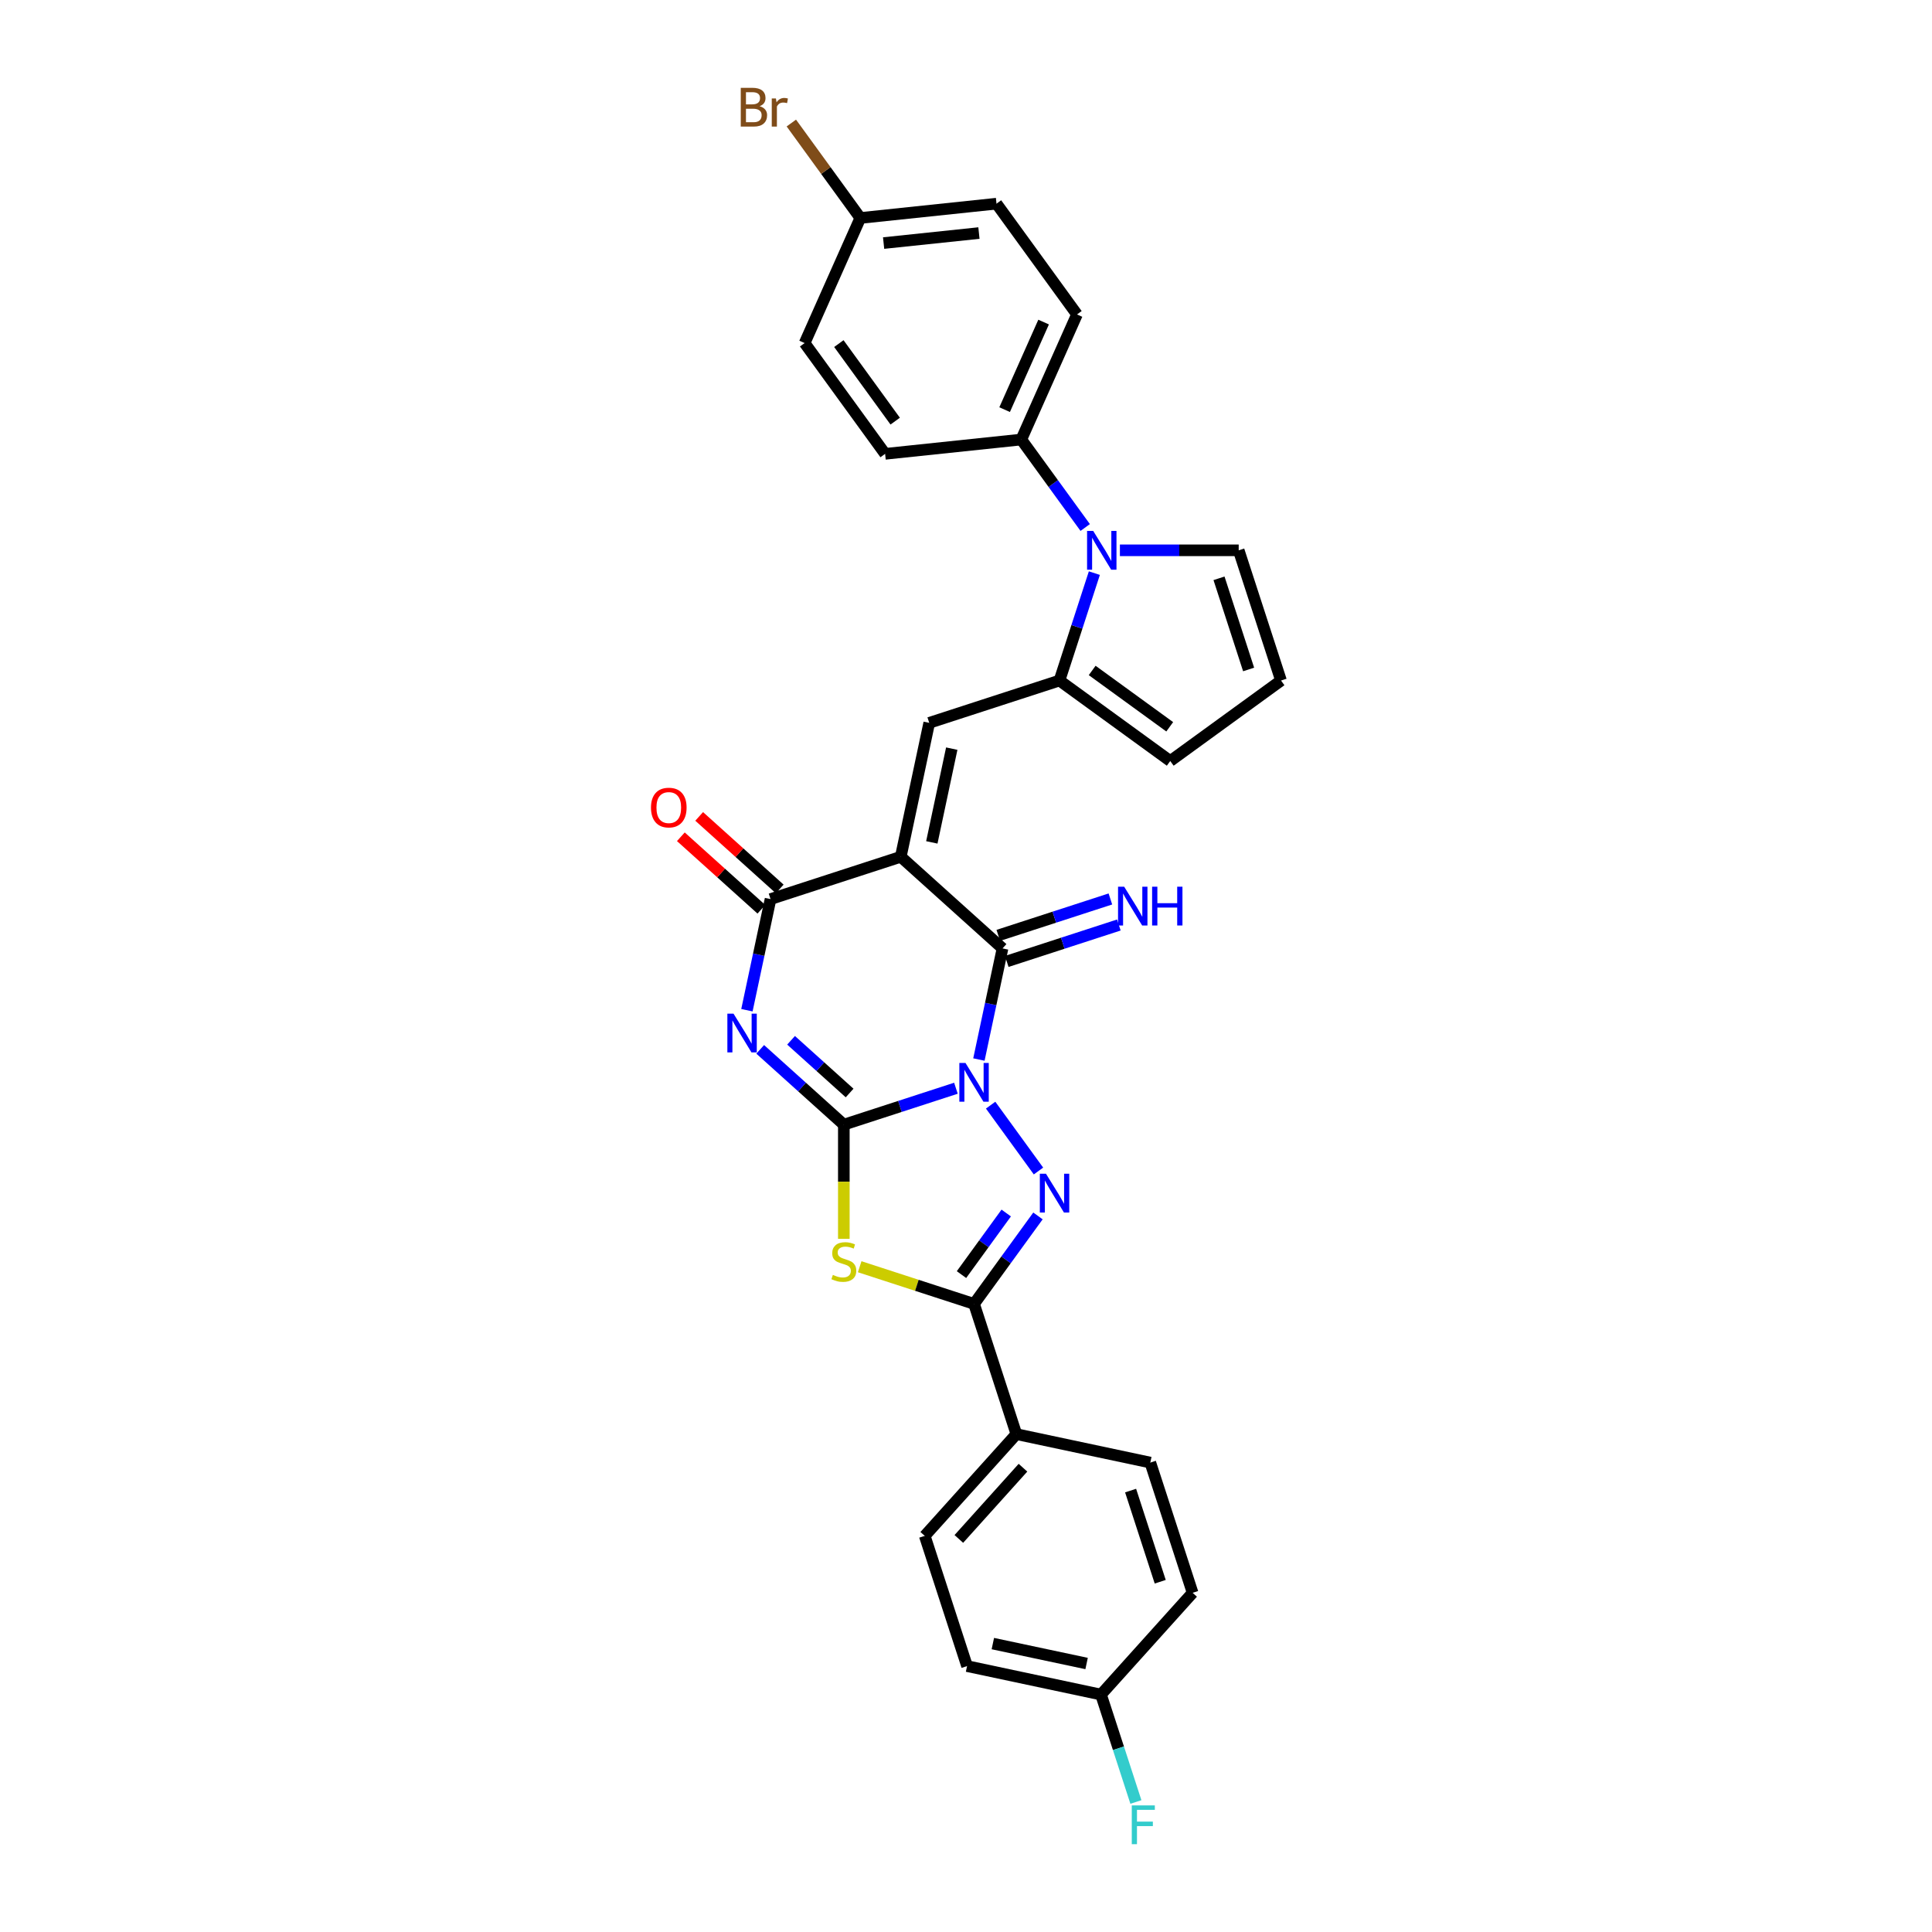 <?xml version='1.0' encoding='iso-8859-1'?>
<svg version='1.1' baseProfile='full'
              xmlns='http://www.w3.org/2000/svg'
                      xmlns:rdkit='http://www.rdkit.org/xml'
                      xmlns:xlink='http://www.w3.org/1999/xlink'
                  xml:space='preserve'
width='1000px' height='1000px' viewBox='0 0 1000 1000'>
<!-- END OF HEADER -->
<rect style='opacity:1.0;fill:#FFFFFF;stroke:none' width='1000' height='1000' x='0' y='0'> </rect>
<path class='bond-0' d='M 494.786,563.266 L 465.776,572.693' style='fill:none;fill-rule:evenodd;stroke:#0000FF;stroke-width:6px;stroke-linecap:butt;stroke-linejoin:miter;stroke-opacity:1' />
<path class='bond-0' d='M 465.776,572.693 L 436.765,582.119' style='fill:none;fill-rule:evenodd;stroke:#000000;stroke-width:6px;stroke-linecap:butt;stroke-linejoin:miter;stroke-opacity:1' />
<path class='bond-3' d='M 506.679,548.41 L 512.792,519.652' style='fill:none;fill-rule:evenodd;stroke:#0000FF;stroke-width:6px;stroke-linecap:butt;stroke-linejoin:miter;stroke-opacity:1' />
<path class='bond-3' d='M 512.792,519.652 L 518.905,490.893' style='fill:none;fill-rule:evenodd;stroke:#000000;stroke-width:6px;stroke-linecap:butt;stroke-linejoin:miter;stroke-opacity:1' />
<path class='bond-4' d='M 512.748,572.025 L 537.514,606.113' style='fill:none;fill-rule:evenodd;stroke:#0000FF;stroke-width:6px;stroke-linecap:butt;stroke-linejoin:miter;stroke-opacity:1' />
<path class='bond-2' d='M 436.765,582.119 L 415.123,562.631' style='fill:none;fill-rule:evenodd;stroke:#000000;stroke-width:6px;stroke-linecap:butt;stroke-linejoin:miter;stroke-opacity:1' />
<path class='bond-2' d='M 415.123,562.631 L 393.48,543.144' style='fill:none;fill-rule:evenodd;stroke:#0000FF;stroke-width:6px;stroke-linecap:butt;stroke-linejoin:miter;stroke-opacity:1' />
<path class='bond-2' d='M 439.757,565.739 L 424.607,552.098' style='fill:none;fill-rule:evenodd;stroke:#000000;stroke-width:6px;stroke-linecap:butt;stroke-linejoin:miter;stroke-opacity:1' />
<path class='bond-2' d='M 424.607,552.098 L 409.457,538.457' style='fill:none;fill-rule:evenodd;stroke:#0000FF;stroke-width:6px;stroke-linecap:butt;stroke-linejoin:miter;stroke-opacity:1' />
<path class='bond-5' d='M 436.765,582.119 L 436.765,611.666' style='fill:none;fill-rule:evenodd;stroke:#000000;stroke-width:6px;stroke-linecap:butt;stroke-linejoin:miter;stroke-opacity:1' />
<path class='bond-5' d='M 436.765,611.666 L 436.765,641.213' style='fill:none;fill-rule:evenodd;stroke:#CCCC00;stroke-width:6px;stroke-linecap:butt;stroke-linejoin:miter;stroke-opacity:1' />
<path class='bond-1' d='M 466.236,443.47 L 518.905,490.893' style='fill:none;fill-rule:evenodd;stroke:#000000;stroke-width:6px;stroke-linecap:butt;stroke-linejoin:miter;stroke-opacity:1' />
<path class='bond-6' d='M 466.236,443.47 L 398.832,465.371' style='fill:none;fill-rule:evenodd;stroke:#000000;stroke-width:6px;stroke-linecap:butt;stroke-linejoin:miter;stroke-opacity:1' />
<path class='bond-8' d='M 466.236,443.47 L 480.971,374.146' style='fill:none;fill-rule:evenodd;stroke:#000000;stroke-width:6px;stroke-linecap:butt;stroke-linejoin:miter;stroke-opacity:1' />
<path class='bond-8' d='M 482.311,436.018 L 492.626,387.491' style='fill:none;fill-rule:evenodd;stroke:#000000;stroke-width:6px;stroke-linecap:butt;stroke-linejoin:miter;stroke-opacity:1' />
<path class='bond-31' d='M 386.606,522.888 L 392.719,494.129' style='fill:none;fill-rule:evenodd;stroke:#0000FF;stroke-width:6px;stroke-linecap:butt;stroke-linejoin:miter;stroke-opacity:1' />
<path class='bond-31' d='M 392.719,494.129 L 398.832,465.371' style='fill:none;fill-rule:evenodd;stroke:#000000;stroke-width:6px;stroke-linecap:butt;stroke-linejoin:miter;stroke-opacity:1' />
<path class='bond-11' d='M 521.095,497.634 L 550.105,488.208' style='fill:none;fill-rule:evenodd;stroke:#000000;stroke-width:6px;stroke-linecap:butt;stroke-linejoin:miter;stroke-opacity:1' />
<path class='bond-11' d='M 550.105,488.208 L 579.116,478.782' style='fill:none;fill-rule:evenodd;stroke:#0000FF;stroke-width:6px;stroke-linecap:butt;stroke-linejoin:miter;stroke-opacity:1' />
<path class='bond-11' d='M 516.715,484.153 L 545.725,474.727' style='fill:none;fill-rule:evenodd;stroke:#000000;stroke-width:6px;stroke-linecap:butt;stroke-linejoin:miter;stroke-opacity:1' />
<path class='bond-11' d='M 545.725,474.727 L 574.736,465.301' style='fill:none;fill-rule:evenodd;stroke:#0000FF;stroke-width:6px;stroke-linecap:butt;stroke-linejoin:miter;stroke-opacity:1' />
<path class='bond-7' d='M 537.249,629.363 L 520.709,652.128' style='fill:none;fill-rule:evenodd;stroke:#0000FF;stroke-width:6px;stroke-linecap:butt;stroke-linejoin:miter;stroke-opacity:1' />
<path class='bond-7' d='M 520.709,652.128 L 504.17,674.893' style='fill:none;fill-rule:evenodd;stroke:#000000;stroke-width:6px;stroke-linecap:butt;stroke-linejoin:miter;stroke-opacity:1' />
<path class='bond-7' d='M 520.82,627.86 L 509.242,643.796' style='fill:none;fill-rule:evenodd;stroke:#0000FF;stroke-width:6px;stroke-linecap:butt;stroke-linejoin:miter;stroke-opacity:1' />
<path class='bond-7' d='M 509.242,643.796 L 497.664,659.731' style='fill:none;fill-rule:evenodd;stroke:#000000;stroke-width:6px;stroke-linecap:butt;stroke-linejoin:miter;stroke-opacity:1' />
<path class='bond-30' d='M 444.972,655.658 L 474.571,665.275' style='fill:none;fill-rule:evenodd;stroke:#CCCC00;stroke-width:6px;stroke-linecap:butt;stroke-linejoin:miter;stroke-opacity:1' />
<path class='bond-30' d='M 474.571,665.275 L 504.17,674.893' style='fill:none;fill-rule:evenodd;stroke:#000000;stroke-width:6px;stroke-linecap:butt;stroke-linejoin:miter;stroke-opacity:1' />
<path class='bond-16' d='M 403.574,460.104 L 382.732,441.338' style='fill:none;fill-rule:evenodd;stroke:#000000;stroke-width:6px;stroke-linecap:butt;stroke-linejoin:miter;stroke-opacity:1' />
<path class='bond-16' d='M 382.732,441.338 L 361.89,422.572' style='fill:none;fill-rule:evenodd;stroke:#FF0000;stroke-width:6px;stroke-linecap:butt;stroke-linejoin:miter;stroke-opacity:1' />
<path class='bond-16' d='M 394.089,470.638 L 373.248,451.872' style='fill:none;fill-rule:evenodd;stroke:#000000;stroke-width:6px;stroke-linecap:butt;stroke-linejoin:miter;stroke-opacity:1' />
<path class='bond-16' d='M 373.248,451.872 L 352.406,433.106' style='fill:none;fill-rule:evenodd;stroke:#FF0000;stroke-width:6px;stroke-linecap:butt;stroke-linejoin:miter;stroke-opacity:1' />
<path class='bond-12' d='M 504.17,674.893 L 526.071,742.297' style='fill:none;fill-rule:evenodd;stroke:#000000;stroke-width:6px;stroke-linecap:butt;stroke-linejoin:miter;stroke-opacity:1' />
<path class='bond-9' d='M 480.971,374.146 L 548.376,352.245' style='fill:none;fill-rule:evenodd;stroke:#000000;stroke-width:6px;stroke-linecap:butt;stroke-linejoin:miter;stroke-opacity:1' />
<path class='bond-10' d='M 548.376,352.245 L 557.408,324.446' style='fill:none;fill-rule:evenodd;stroke:#000000;stroke-width:6px;stroke-linecap:butt;stroke-linejoin:miter;stroke-opacity:1' />
<path class='bond-10' d='M 557.408,324.446 L 566.44,296.648' style='fill:none;fill-rule:evenodd;stroke:#0000FF;stroke-width:6px;stroke-linecap:butt;stroke-linejoin:miter;stroke-opacity:1' />
<path class='bond-15' d='M 548.376,352.245 L 605.713,393.903' style='fill:none;fill-rule:evenodd;stroke:#000000;stroke-width:6px;stroke-linecap:butt;stroke-linejoin:miter;stroke-opacity:1' />
<path class='bond-15' d='M 565.308,347.026 L 605.444,376.186' style='fill:none;fill-rule:evenodd;stroke:#000000;stroke-width:6px;stroke-linecap:butt;stroke-linejoin:miter;stroke-opacity:1' />
<path class='bond-13' d='M 561.698,273.033 L 545.158,250.268' style='fill:none;fill-rule:evenodd;stroke:#0000FF;stroke-width:6px;stroke-linecap:butt;stroke-linejoin:miter;stroke-opacity:1' />
<path class='bond-13' d='M 545.158,250.268 L 528.619,227.503' style='fill:none;fill-rule:evenodd;stroke:#000000;stroke-width:6px;stroke-linecap:butt;stroke-linejoin:miter;stroke-opacity:1' />
<path class='bond-14' d='M 579.66,284.84 L 610.405,284.84' style='fill:none;fill-rule:evenodd;stroke:#0000FF;stroke-width:6px;stroke-linecap:butt;stroke-linejoin:miter;stroke-opacity:1' />
<path class='bond-14' d='M 610.405,284.84 L 641.15,284.84' style='fill:none;fill-rule:evenodd;stroke:#000000;stroke-width:6px;stroke-linecap:butt;stroke-linejoin:miter;stroke-opacity:1' />
<path class='bond-20' d='M 526.071,742.297 L 478.647,794.966' style='fill:none;fill-rule:evenodd;stroke:#000000;stroke-width:6px;stroke-linecap:butt;stroke-linejoin:miter;stroke-opacity:1' />
<path class='bond-20' d='M 529.491,759.682 L 496.295,796.55' style='fill:none;fill-rule:evenodd;stroke:#000000;stroke-width:6px;stroke-linecap:butt;stroke-linejoin:miter;stroke-opacity:1' />
<path class='bond-21' d='M 526.071,742.297 L 595.395,757.032' style='fill:none;fill-rule:evenodd;stroke:#000000;stroke-width:6px;stroke-linecap:butt;stroke-linejoin:miter;stroke-opacity:1' />
<path class='bond-18' d='M 528.619,227.503 L 557.445,162.757' style='fill:none;fill-rule:evenodd;stroke:#000000;stroke-width:6px;stroke-linecap:butt;stroke-linejoin:miter;stroke-opacity:1' />
<path class='bond-18' d='M 519.993,212.026 L 540.172,166.703' style='fill:none;fill-rule:evenodd;stroke:#000000;stroke-width:6px;stroke-linecap:butt;stroke-linejoin:miter;stroke-opacity:1' />
<path class='bond-19' d='M 528.619,227.503 L 458.134,234.911' style='fill:none;fill-rule:evenodd;stroke:#000000;stroke-width:6px;stroke-linecap:butt;stroke-linejoin:miter;stroke-opacity:1' />
<path class='bond-33' d='M 641.15,284.84 L 663.051,352.245' style='fill:none;fill-rule:evenodd;stroke:#000000;stroke-width:6px;stroke-linecap:butt;stroke-linejoin:miter;stroke-opacity:1' />
<path class='bond-33' d='M 630.954,299.331 L 646.285,346.514' style='fill:none;fill-rule:evenodd;stroke:#000000;stroke-width:6px;stroke-linecap:butt;stroke-linejoin:miter;stroke-opacity:1' />
<path class='bond-17' d='M 605.713,393.903 L 663.051,352.245' style='fill:none;fill-rule:evenodd;stroke:#000000;stroke-width:6px;stroke-linecap:butt;stroke-linejoin:miter;stroke-opacity:1' />
<path class='bond-27' d='M 557.445,162.757 L 515.787,105.419' style='fill:none;fill-rule:evenodd;stroke:#000000;stroke-width:6px;stroke-linecap:butt;stroke-linejoin:miter;stroke-opacity:1' />
<path class='bond-26' d='M 458.134,234.911 L 416.476,177.573' style='fill:none;fill-rule:evenodd;stroke:#000000;stroke-width:6px;stroke-linecap:butt;stroke-linejoin:miter;stroke-opacity:1' />
<path class='bond-26' d='M 463.352,217.979 L 434.192,177.842' style='fill:none;fill-rule:evenodd;stroke:#000000;stroke-width:6px;stroke-linecap:butt;stroke-linejoin:miter;stroke-opacity:1' />
<path class='bond-24' d='M 478.647,794.966 L 500.548,862.37' style='fill:none;fill-rule:evenodd;stroke:#000000;stroke-width:6px;stroke-linecap:butt;stroke-linejoin:miter;stroke-opacity:1' />
<path class='bond-25' d='M 595.395,757.032 L 617.296,824.437' style='fill:none;fill-rule:evenodd;stroke:#000000;stroke-width:6px;stroke-linecap:butt;stroke-linejoin:miter;stroke-opacity:1' />
<path class='bond-25' d='M 585.199,771.523 L 600.53,818.706' style='fill:none;fill-rule:evenodd;stroke:#000000;stroke-width:6px;stroke-linecap:butt;stroke-linejoin:miter;stroke-opacity:1' />
<path class='bond-22' d='M 569.873,877.106 L 617.296,824.437' style='fill:none;fill-rule:evenodd;stroke:#000000;stroke-width:6px;stroke-linecap:butt;stroke-linejoin:miter;stroke-opacity:1' />
<path class='bond-28' d='M 569.873,877.106 L 578.905,904.904' style='fill:none;fill-rule:evenodd;stroke:#000000;stroke-width:6px;stroke-linecap:butt;stroke-linejoin:miter;stroke-opacity:1' />
<path class='bond-28' d='M 578.905,904.904 L 587.937,932.702' style='fill:none;fill-rule:evenodd;stroke:#33CCCC;stroke-width:6px;stroke-linecap:butt;stroke-linejoin:miter;stroke-opacity:1' />
<path class='bond-32' d='M 569.873,877.106 L 500.548,862.37' style='fill:none;fill-rule:evenodd;stroke:#000000;stroke-width:6px;stroke-linecap:butt;stroke-linejoin:miter;stroke-opacity:1' />
<path class='bond-32' d='M 562.421,861.03 L 513.894,850.716' style='fill:none;fill-rule:evenodd;stroke:#000000;stroke-width:6px;stroke-linecap:butt;stroke-linejoin:miter;stroke-opacity:1' />
<path class='bond-23' d='M 445.302,112.828 L 416.476,177.573' style='fill:none;fill-rule:evenodd;stroke:#000000;stroke-width:6px;stroke-linecap:butt;stroke-linejoin:miter;stroke-opacity:1' />
<path class='bond-29' d='M 445.302,112.828 L 427.45,88.256' style='fill:none;fill-rule:evenodd;stroke:#000000;stroke-width:6px;stroke-linecap:butt;stroke-linejoin:miter;stroke-opacity:1' />
<path class='bond-29' d='M 427.45,88.256 L 409.597,63.684' style='fill:none;fill-rule:evenodd;stroke:#7F4C19;stroke-width:6px;stroke-linecap:butt;stroke-linejoin:miter;stroke-opacity:1' />
<path class='bond-34' d='M 445.302,112.828 L 515.787,105.419' style='fill:none;fill-rule:evenodd;stroke:#000000;stroke-width:6px;stroke-linecap:butt;stroke-linejoin:miter;stroke-opacity:1' />
<path class='bond-34' d='M 457.357,125.813 L 506.696,120.628' style='fill:none;fill-rule:evenodd;stroke:#000000;stroke-width:6px;stroke-linecap:butt;stroke-linejoin:miter;stroke-opacity:1' />
<path  class='atom-0' d='M 499.733 550.182
L 506.31 560.813
Q 506.962 561.862, 508.011 563.761
Q 509.06 565.661, 509.117 565.774
L 509.117 550.182
L 511.781 550.182
L 511.781 570.253
L 509.032 570.253
L 501.973 558.63
Q 501.15 557.269, 500.272 555.71
Q 499.421 554.151, 499.166 553.669
L 499.166 570.253
L 496.558 570.253
L 496.558 550.182
L 499.733 550.182
' fill='#0000FF'/>
<path  class='atom-3' d='M 379.66 524.66
L 386.237 535.291
Q 386.889 536.339, 387.938 538.239
Q 388.987 540.138, 389.043 540.252
L 389.043 524.66
L 391.708 524.66
L 391.708 544.731
L 388.958 544.731
L 381.899 533.108
Q 381.077 531.747, 380.198 530.188
Q 379.348 528.628, 379.093 528.147
L 379.093 544.731
L 376.485 544.731
L 376.485 524.66
L 379.66 524.66
' fill='#0000FF'/>
<path  class='atom-5' d='M 541.391 607.519
L 547.968 618.15
Q 548.62 619.199, 549.669 621.099
Q 550.718 622.998, 550.775 623.112
L 550.775 607.519
L 553.44 607.519
L 553.44 627.591
L 550.69 627.591
L 543.631 615.968
Q 542.809 614.607, 541.93 613.048
Q 541.079 611.488, 540.824 611.006
L 540.824 627.591
L 538.216 627.591
L 538.216 607.519
L 541.391 607.519
' fill='#0000FF'/>
<path  class='atom-6' d='M 431.096 659.88
Q 431.322 659.966, 432.258 660.362
Q 433.193 660.759, 434.214 661.014
Q 435.263 661.241, 436.283 661.241
Q 438.183 661.241, 439.288 660.334
Q 440.394 659.399, 440.394 657.783
Q 440.394 656.677, 439.827 655.997
Q 439.288 655.316, 438.438 654.948
Q 437.587 654.579, 436.17 654.154
Q 434.384 653.615, 433.307 653.105
Q 432.258 652.595, 431.492 651.517
Q 430.755 650.44, 430.755 648.626
Q 430.755 646.103, 432.456 644.544
Q 434.186 642.984, 437.587 642.984
Q 439.912 642.984, 442.549 644.09
L 441.897 646.273
Q 439.487 645.281, 437.673 645.281
Q 435.716 645.281, 434.639 646.103
Q 433.562 646.897, 433.59 648.286
Q 433.59 649.363, 434.129 650.015
Q 434.696 650.667, 435.49 651.036
Q 436.312 651.404, 437.673 651.829
Q 439.487 652.396, 440.564 652.963
Q 441.641 653.53, 442.407 654.693
Q 443.201 655.827, 443.201 657.783
Q 443.201 660.561, 441.33 662.063
Q 439.487 663.538, 436.397 663.538
Q 434.611 663.538, 433.25 663.141
Q 431.918 662.772, 430.33 662.12
L 431.096 659.88
' fill='#CCCC00'/>
<path  class='atom-11' d='M 565.84 274.805
L 572.417 285.436
Q 573.069 286.485, 574.118 288.384
Q 575.167 290.283, 575.224 290.397
L 575.224 274.805
L 577.888 274.805
L 577.888 294.876
L 575.139 294.876
L 568.08 283.253
Q 567.257 281.892, 566.379 280.333
Q 565.528 278.774, 565.273 278.292
L 565.273 294.876
L 562.665 294.876
L 562.665 274.805
L 565.84 274.805
' fill='#0000FF'/>
<path  class='atom-12' d='M 581.873 458.957
L 588.45 469.588
Q 589.102 470.637, 590.151 472.536
Q 591.2 474.435, 591.256 474.549
L 591.256 458.957
L 593.921 458.957
L 593.921 479.028
L 591.171 479.028
L 584.112 467.405
Q 583.29 466.044, 582.411 464.485
Q 581.561 462.926, 581.306 462.444
L 581.306 479.028
L 578.698 479.028
L 578.698 458.957
L 581.873 458.957
' fill='#0000FF'/>
<path  class='atom-12' d='M 596.331 458.957
L 599.052 458.957
L 599.052 467.49
L 609.315 467.49
L 609.315 458.957
L 612.036 458.957
L 612.036 479.028
L 609.315 479.028
L 609.315 469.758
L 599.052 469.758
L 599.052 479.028
L 596.331 479.028
L 596.331 458.957
' fill='#0000FF'/>
<path  class='atom-17' d='M 336.949 418.004
Q 336.949 413.185, 339.331 410.492
Q 341.712 407.799, 346.163 407.799
Q 350.614 407.799, 352.995 410.492
Q 355.376 413.185, 355.376 418.004
Q 355.376 422.88, 352.967 425.659
Q 350.557 428.408, 346.163 428.408
Q 341.74 428.408, 339.331 425.659
Q 336.949 422.909, 336.949 418.004
M 346.163 426.14
Q 349.224 426.14, 350.869 424.099
Q 352.541 422.03, 352.541 418.004
Q 352.541 414.064, 350.869 412.079
Q 349.224 410.066, 346.163 410.066
Q 343.101 410.066, 341.428 412.051
Q 339.784 414.035, 339.784 418.004
Q 339.784 422.058, 341.428 424.099
Q 343.101 426.14, 346.163 426.14
' fill='#FF0000'/>
<path  class='atom-29' d='M 585.806 934.474
L 597.741 934.474
L 597.741 936.77
L 588.499 936.77
L 588.499 942.866
L 596.721 942.866
L 596.721 945.19
L 588.499 945.19
L 588.499 954.545
L 585.806 954.545
L 585.806 934.474
' fill='#33CCCC'/>
<path  class='atom-30' d='M 393.169 54.98
Q 395.097 55.519, 396.061 56.709
Q 397.053 57.871, 397.053 59.601
Q 397.053 62.379, 395.267 63.967
Q 393.509 65.526, 390.164 65.526
L 383.417 65.526
L 383.417 45.455
L 389.342 45.455
Q 392.772 45.455, 394.501 46.844
Q 396.231 48.233, 396.231 50.784
Q 396.231 53.818, 393.169 54.98
M 386.11 47.722
L 386.11 54.016
L 389.342 54.016
Q 391.326 54.016, 392.347 53.222
Q 393.396 52.4, 393.396 50.784
Q 393.396 47.722, 389.342 47.722
L 386.11 47.722
M 390.164 63.258
Q 392.12 63.258, 393.169 62.322
Q 394.218 61.387, 394.218 59.601
Q 394.218 57.957, 393.056 57.134
Q 391.922 56.284, 389.739 56.284
L 386.11 56.284
L 386.11 63.258
L 390.164 63.258
' fill='#7F4C19'/>
<path  class='atom-30' d='M 401.617 50.954
L 401.929 52.967
Q 403.46 50.699, 405.955 50.699
Q 406.748 50.699, 407.826 50.983
L 407.4 53.364
Q 406.181 53.081, 405.501 53.081
Q 404.31 53.081, 403.516 53.562
Q 402.751 54.016, 402.127 55.122
L 402.127 65.526
L 399.463 65.526
L 399.463 50.954
L 401.617 50.954
' fill='#7F4C19'/>
</svg>
